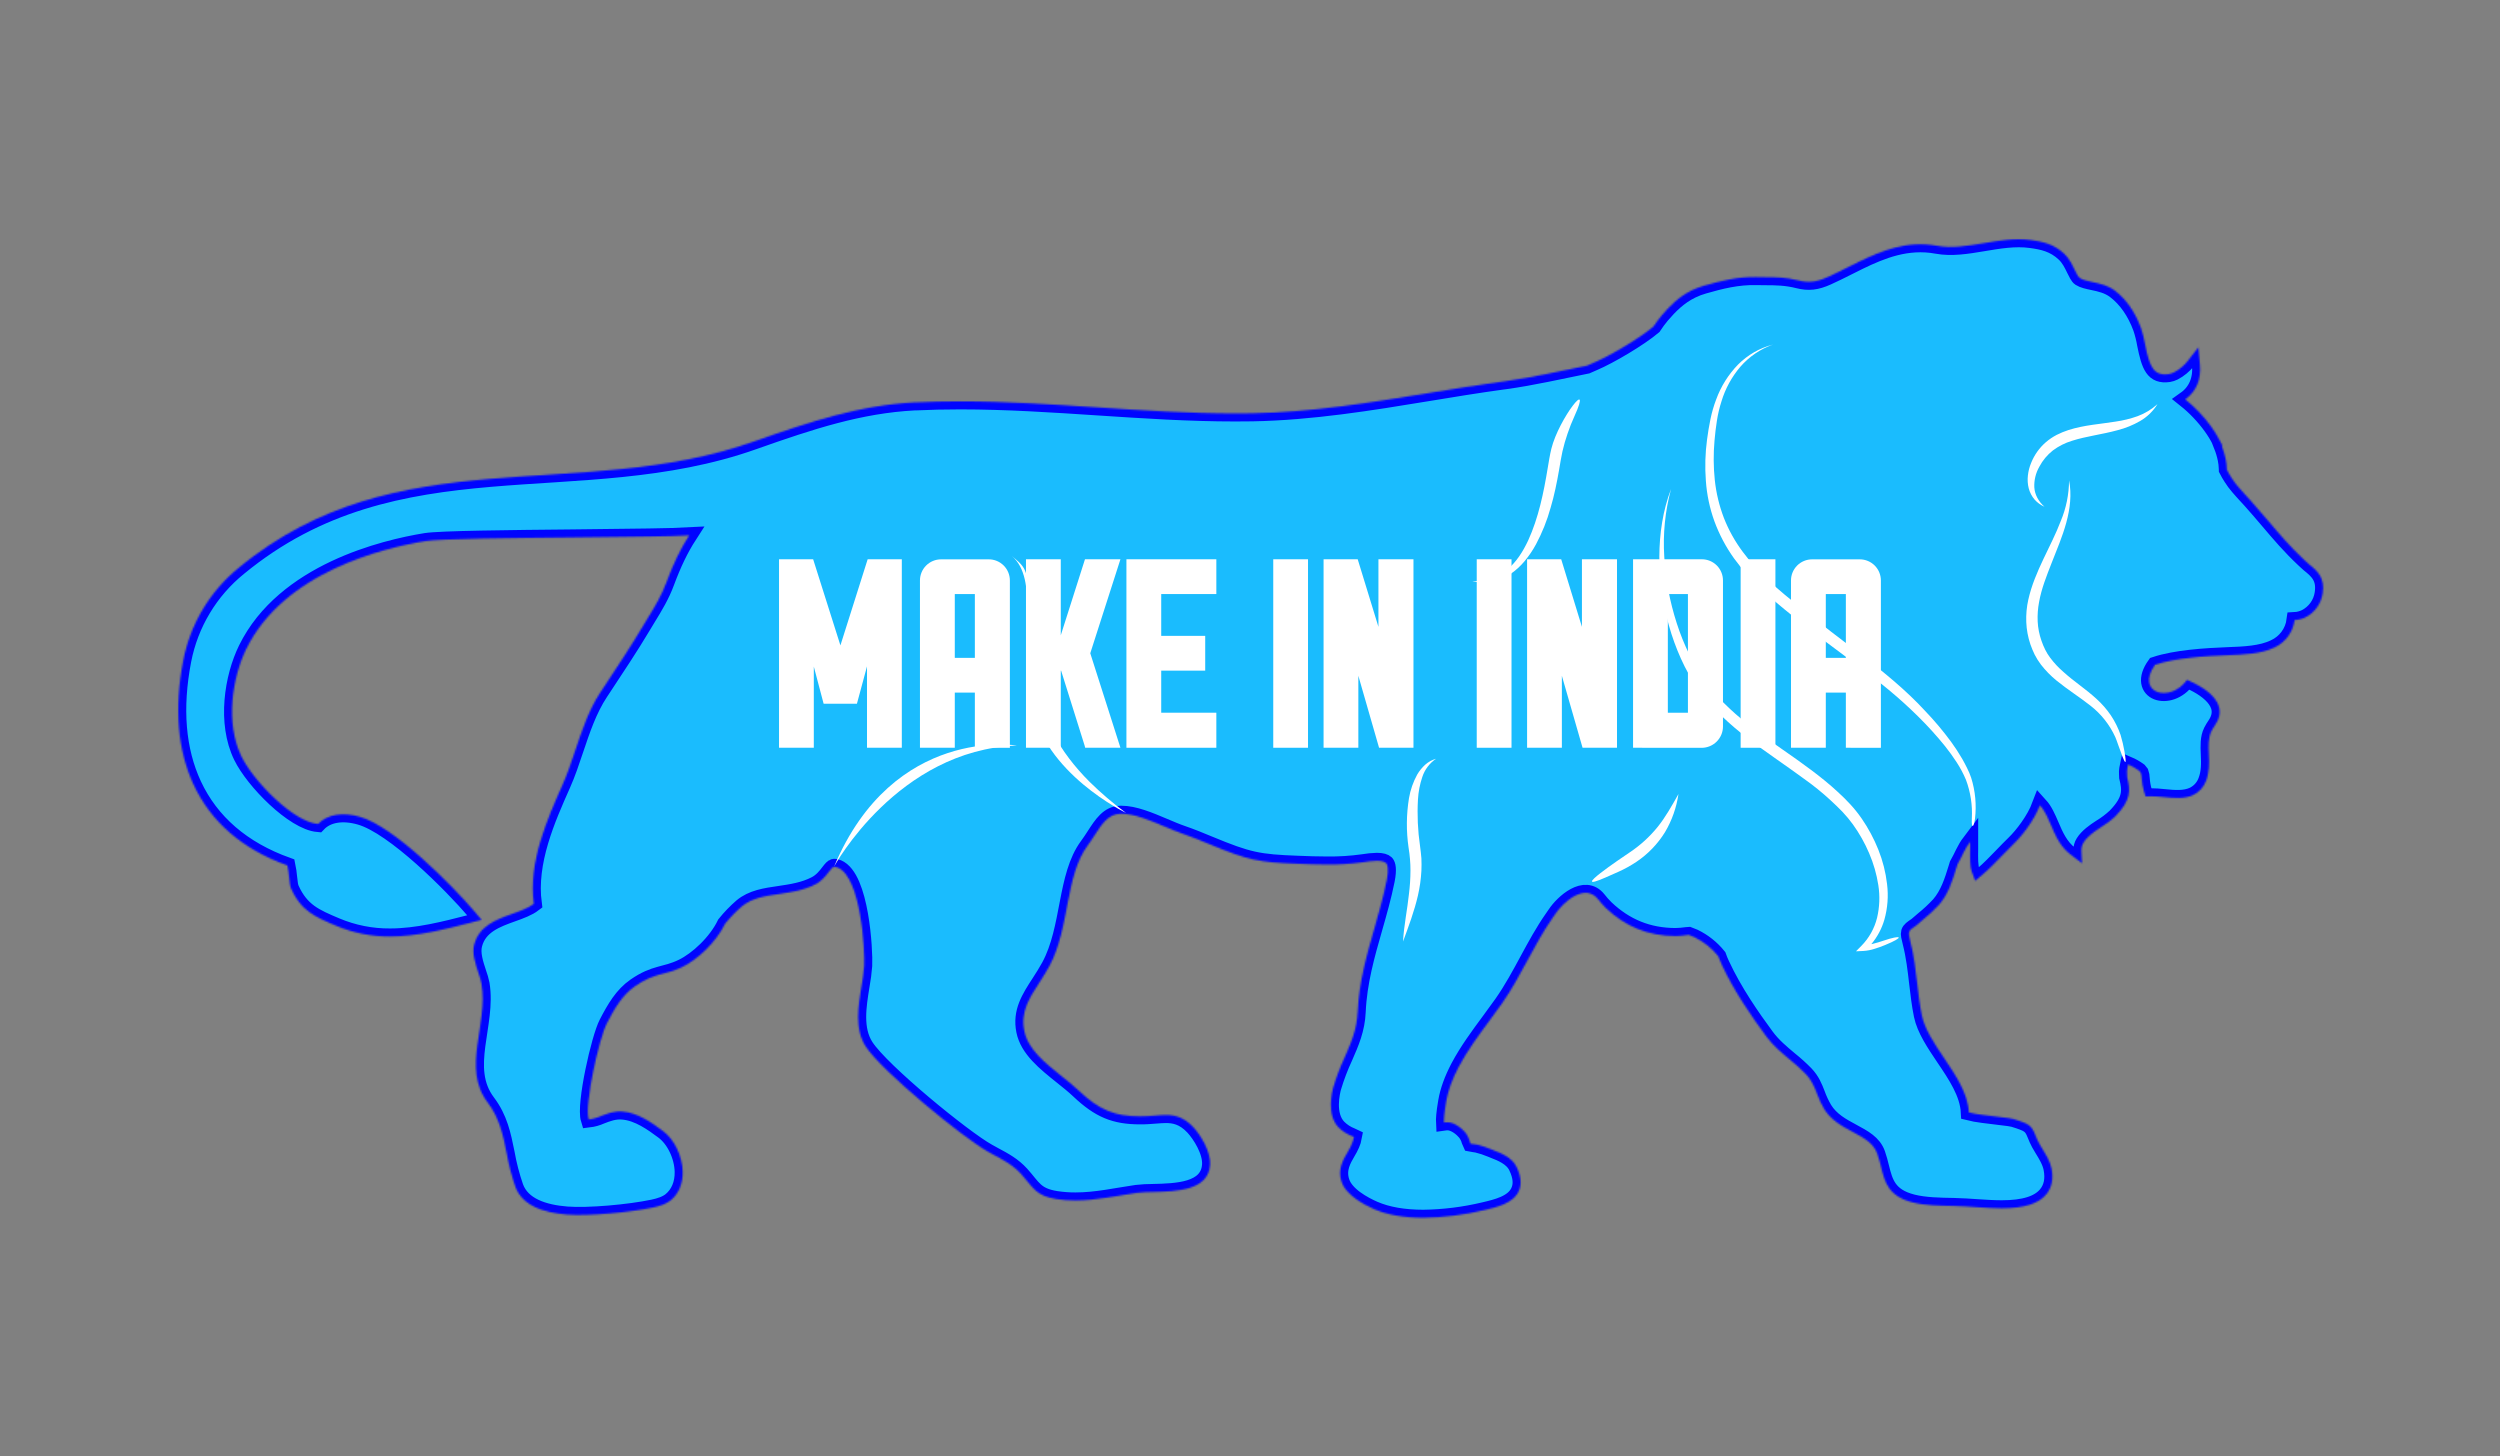 <svg width="1557" height="907" viewBox="0 0 1557 907" fill="none" xmlns="http://www.w3.org/2000/svg">
<rect x="0" y="0" width="1557" height="907" fill="#808080" stroke="none"/>
<mask id="path-1-inside-1_605_431" fill="white">
<path fill-rule="evenodd" clip-rule="evenodd" d="M1446.56 369.574C1446.09 372.742 1444.87 375.75 1442.99 378.346C1441.12 380.943 1438.65 383.051 1435.79 384.494C1433.69 385.508 1431.4 386.093 1429.07 386.214C1428.59 389.906 1427.17 393.413 1424.96 396.406C1422.74 399.398 1419.8 401.776 1416.41 403.314C1408.26 407.264 1397.59 407.674 1387.27 408.064C1373.7 408.584 1355.02 409.744 1342.18 414.014C1329.68 431.484 1351.36 438.374 1362.07 423.434C1373.22 427.974 1388.71 437.974 1379.76 451.264C1378.84 452.583 1378.01 453.963 1377.28 455.394C1375.21 459.494 1375.42 464.494 1375.64 469.774C1375.89 475.224 1376.07 480.854 1373.96 486.284C1372.56 490.101 1369.75 493.24 1366.12 495.064C1360.59 497.724 1354 497.064 1347.62 496.434C1344.93 496.117 1342.23 495.947 1339.52 495.924L1336.26 495.994L1335.26 492.864C1334.48 490.159 1334 487.375 1333.83 484.564C1333.82 483.457 1333.62 482.359 1333.26 481.314C1332.92 480.894 1332.58 480.424 1332.2 479.964C1330.09 478.418 1327.81 477.122 1325.4 476.104C1324.4 480.794 1324.7 480.334 1324.81 484.104C1326.81 492.164 1327.37 498.234 1317.43 508.434C1314.58 511.082 1311.46 513.428 1308.13 515.434C1304.36 517.884 1300.13 520.824 1297.69 524.654C1295.57 527.984 1296.42 530.654 1296.69 537.654L1289.34 532.024C1283.06 527.194 1280.12 520.404 1277.34 513.874C1275.26 509.074 1273.4 504.734 1270.46 501.494C1267.08 510.494 1259.71 520.174 1254.33 525.354C1251.94 527.674 1249.33 530.354 1246.91 532.874C1242.91 537.014 1238.74 541.324 1234.85 544.594L1230.14 548.594L1228.01 542.784C1226.86 539.614 1226.92 534.584 1227.01 528.784V524.234C1223.31 529.124 1222.17 533.094 1219.07 538.454L1218.37 540.744C1215.92 548.664 1213.37 556.864 1207.72 563.394C1204.57 566.781 1201.19 569.936 1197.59 572.834C1196.19 574.034 1194.82 575.184 1193.52 576.334C1187.91 580.044 1188.25 580.184 1189.95 587.124C1192.06 595.404 1193.06 604.004 1194.01 612.354C1194.8 618.964 1195.58 625.824 1196.93 632.354C1198.71 641.054 1204.82 650.094 1210.71 658.854C1218.05 669.714 1225.62 680.924 1226.21 692.854C1230.21 693.914 1239.76 695.004 1244.7 695.584C1250.62 696.264 1252.8 696.584 1254.04 696.924C1263.49 699.864 1265.15 700.754 1267.48 706.614C1268.22 708.531 1269.07 710.401 1270.04 712.214C1270.54 713.144 1271.23 714.284 1271.96 715.484C1274.29 719.254 1276.87 723.484 1277.69 727.754C1278.96 734.274 1277.86 739.674 1274.43 743.834C1269.62 749.684 1260.54 752.524 1246.67 752.524C1236.86 752.524 1226.79 751.274 1216.82 751.084C1207.92 750.934 1198.74 750.764 1191.2 748.864C1176.1 745.064 1173.91 736.314 1171.59 727.054C1170.93 724.175 1170.12 721.332 1169.17 718.534C1166.8 711.884 1160.77 708.654 1153.8 704.904C1147.2 701.364 1140.4 697.694 1136.11 690.714C1134.35 687.727 1132.88 684.579 1131.71 681.314C1130.01 676.964 1128.42 672.864 1124.51 668.774C1121.42 665.626 1118.14 662.667 1114.7 659.914C1109.58 655.624 1104.23 651.194 1099.98 645.404C1091.14 633.404 1080.03 617.474 1072.22 600.604C1071.43 598.937 1070.73 597.232 1070.12 595.494C1066.06 590.462 1060.94 586.394 1055.12 583.584C1054.02 583.094 1052.89 582.644 1051.76 582.234C1051.35 582.234 1050.96 582.334 1050.56 582.384C1048.2 582.737 1045.82 582.934 1043.44 582.974C1026.56 582.914 1012.44 577.184 1000.15 565.524C998.403 563.79 996.77 561.946 995.259 560.004C986.949 549.734 973.489 562.004 968.729 569.114C968.029 570.114 967.419 571.044 966.889 571.784C961.139 579.984 956.239 589.044 951.499 597.784C946.639 606.784 941.569 616.214 935.499 624.864C932.869 628.554 930.139 632.254 927.499 635.864C920.769 644.974 913.839 654.374 908.499 664.414C904.419 672.184 901.839 679.244 900.689 686.014C899.389 693.414 899.239 697.224 899.339 699.094C900.585 698.904 901.853 698.904 903.099 699.094C907.509 700.094 910.859 703.344 912.489 705.194C913.791 706.787 914.733 708.643 915.249 710.634C915.479 711.264 915.689 711.904 915.879 712.284C916.467 712.409 917.061 712.5 917.659 712.554C918.421 712.627 919.179 712.741 919.929 712.894C922.825 713.596 925.66 714.525 928.409 715.674L929.649 716.174C934.769 718.174 941.729 720.844 944.519 726.754C947.429 732.824 947.829 737.854 945.749 742.124C942.199 749.514 932.229 751.834 924.229 753.714C911.849 756.68 899.178 758.26 886.449 758.424C874.319 758.424 864.029 756.624 855.879 753.084C849.389 750.234 838.119 744.244 835.469 735.834C833.039 728.254 836.469 722.364 839.229 717.654C840.196 716.086 841.052 714.452 841.789 712.764C842.461 711.276 842.944 709.711 843.229 708.104C842.809 707.904 842.229 707.634 841.719 707.404C838.67 706.213 835.902 704.401 833.589 702.084C826.069 694.304 829.589 679.944 830.399 677.084C832.32 670.707 834.693 664.474 837.499 658.434C841.419 649.494 845.109 641.044 845.569 630.144C846.359 611.714 851.269 594.624 855.979 578.144C858.739 568.484 861.589 558.514 863.639 548.294C865.079 541.084 864.099 538.514 863.369 537.644C862.639 536.774 860.619 536.134 857.649 536.134C854.631 536.208 851.623 536.506 848.649 537.024C841.361 538.036 834.007 538.504 826.649 538.424C820.309 538.424 813.959 538.194 808.319 537.964C783.729 537.064 777.439 535.774 753.179 525.724C747.379 523.324 741.879 521.044 736.659 519.274C732.969 518.014 729.149 516.384 725.089 514.664C715.949 510.804 706.519 506.804 698.359 506.804H697.849C690.279 506.954 686.279 513.154 681.629 520.344C680.259 522.444 678.869 524.594 677.349 526.644C663.269 545.564 666.349 578.104 653.509 601.784C651.599 605.274 649.509 608.564 647.429 611.784C641.029 621.614 635.529 630.134 637.909 642.004C640.219 653.554 650.909 662.004 661.189 670.254C665.019 673.304 668.639 676.194 671.869 679.254C684.569 691.254 694.189 695.254 710.009 695.254C711.509 695.254 713.169 695.254 714.849 695.134C716.529 695.014 718.219 694.914 719.739 694.784C721.929 694.634 723.999 694.434 726.079 694.434C731.079 694.434 736.959 695.344 743.159 701.974C747.519 706.644 754.229 717.174 753.629 725.554C752.499 741.554 732.629 742.024 718.109 742.374C714.664 742.374 711.222 742.568 707.799 742.954C695.109 744.794 682.679 747.654 669.799 747.654C665.749 747.669 661.703 747.368 657.699 746.754C644.929 744.684 643.499 739.554 636.059 731.264C631.139 725.814 625.489 722.744 618.939 719.264C617.759 718.624 616.539 717.954 615.319 717.264C600.119 708.824 549.119 667.124 539.149 651.734C532.149 640.964 534.519 626.634 536.579 613.994C537.34 609.838 537.888 605.646 538.219 601.434C538.689 592.034 536.299 546.434 521.779 540.354C521.348 540.16 520.894 540.019 520.429 539.934L519.429 539.874C518.609 539.984 517.829 540.874 516.059 543.164C514.289 545.454 511.839 548.694 507.879 550.754C500.649 554.514 492.879 555.634 485.409 556.754C476.619 558.024 468.319 559.224 461.899 564.614C458.154 567.862 454.703 571.436 451.589 575.294C446.019 586.834 434.329 597.714 424.859 602.294C413.859 607.604 408.119 605.514 395.559 614.164C387.559 619.714 382.849 627.914 377.989 637.264C373.249 646.264 363.819 687.874 366.699 697.194C369.374 696.873 371.985 696.145 374.439 695.034C378.269 693.544 382.689 691.834 387.709 692.264C397.519 693.024 406.449 699.624 412.959 704.434C419.959 709.594 424.959 719.994 425.179 729.734C425.339 737.214 422.659 743.564 417.629 747.634C414.909 749.824 410.969 751.154 406.719 752.044C391.969 755.164 366.349 757.464 353.089 756.424C338.579 755.294 325.319 750.884 321.029 739.284C318.633 732.354 316.79 725.245 315.519 718.024C313.279 706.914 311.169 696.434 303.619 686.484C287.449 665.094 304.129 638.194 299.919 612.814C299.423 610.435 298.754 608.096 297.919 605.814C296.059 600.154 293.919 593.734 295.329 588.314C298.329 576.554 309.409 572.574 319.179 569.084C324.269 567.264 329.089 565.494 332.449 562.924C328.929 536.854 340.859 510.124 350.449 488.514C353.449 481.824 355.809 474.684 358.349 467.144C362.509 454.774 366.769 441.974 373.879 431.264L376.369 427.504C384.369 415.354 392.749 402.804 400.309 390.114C401.379 388.314 402.459 386.544 403.509 384.824C407.909 377.654 412.009 370.914 415.039 362.714C419.319 351.174 423.669 342.024 429.219 333.424C418.219 334.034 397.379 334.274 356.809 334.714C317.979 335.094 273.969 335.544 265.109 336.974C239.369 341.144 177.009 356.034 153.389 404.144C144.769 421.714 140.149 450.144 150.389 471.144C157.829 486.414 182.689 511.874 198.079 513.214C203.949 507.004 213.619 505.684 224.209 508.724C245.269 514.724 281.399 551.104 295.499 567.634L299.969 572.894L293.279 574.614C276.819 578.864 259.779 583.244 242.939 583.244C231.44 583.332 220.045 581.073 209.449 576.604C196.299 571.064 187.629 567.374 181.359 553.544C180.699 552.074 180.439 550.064 180.049 546.314C179.843 543.851 179.485 541.403 178.979 538.984C151.069 528.984 131.439 511.984 120.569 488.704C110.569 467.184 108.379 441.154 114.129 411.334C118.519 388.578 130.8 368.102 148.809 353.514C247.579 272.234 360.669 313.514 469.269 275.054C505.269 262.314 535.499 252.424 569.349 250.614H570.089C578.919 250.184 588.299 249.964 597.969 249.964C626.669 249.964 655.729 251.884 683.829 253.734C711.929 255.584 740.729 257.494 769.179 257.494C772.769 257.494 776.319 257.494 779.929 257.414C816.929 256.744 853.599 250.734 889.129 244.884C904.259 242.384 919.939 239.814 935.509 237.674L937.319 237.444C954.599 235.064 971.439 231.134 988.389 227.744L992.559 225.914C1002.68 221.634 1021.16 210.664 1029.75 203.404C1031.32 201.009 1033.03 198.706 1034.86 196.504C1039.86 190.664 1045.58 184.744 1053.73 180.794C1056.14 179.62 1058.65 178.667 1061.23 177.944C1071.72 174.944 1082.09 172.294 1093.84 172.564C1095.68 172.564 1097.43 172.624 1099.16 172.634C1105.96 172.634 1112.39 172.704 1120.01 174.634C1126.37 176.244 1131.32 175.694 1138.23 172.574C1142.47 170.674 1146.63 168.574 1150.83 166.464C1153.27 165.244 1155.71 164.024 1158.12 162.834C1171.66 156.304 1187.62 149.604 1206.35 153.074C1224.59 156.434 1245.01 146.804 1264.7 149.474C1272.02 150.474 1279.14 151.864 1285.77 158.204C1288.67 160.984 1290.4 164.544 1291.95 167.734C1293.04 169.954 1294.26 172.504 1295.33 173.164C1297.33 174.454 1300.33 175.074 1303.41 175.724C1307.85 176.654 1312.85 177.724 1317.22 181.054C1324.22 186.364 1329.81 194.434 1333.44 204.374C1334.54 207.674 1335.39 211.054 1335.97 214.484C1338.7 228.094 1341.07 234.324 1350.72 232.964C1351.86 232.774 1352.97 232.41 1354.01 231.884C1357.28 230.167 1360.16 227.782 1362.46 224.884L1369.15 216.284L1370.15 227.124C1371.02 236.344 1367.79 243.894 1360.96 248.724C1367.12 253.646 1372.58 259.382 1377.19 265.774C1379.17 268.502 1380.94 271.381 1382.47 274.384C1383.02 275.384 1383.54 276.384 1384.09 277.384L1383.68 277.634C1384.75 280.319 1385.58 283.093 1386.16 285.924C1386.57 287.875 1386.8 289.86 1386.85 291.854C1386.84 292.067 1386.84 292.281 1386.85 292.494C1387.74 294.238 1388.72 295.934 1389.79 297.574C1392.14 301.384 1395.66 305.184 1399.02 308.854L1401.67 311.744C1405.73 316.274 1409.34 320.504 1412.84 324.624C1419.7 332.714 1426.19 340.374 1434.91 348.544C1435.97 349.544 1437 350.454 1437.91 351.284C1443.39 355.674 1448.04 359.774 1446.56 369.574Z"/>
</mask>
<path fill-rule="evenodd" clip-rule="evenodd" d="M1446.56 369.574C1446.09 372.742 1444.87 375.75 1442.99 378.346C1441.12 380.943 1438.65 383.051 1435.79 384.494C1433.69 385.508 1431.4 386.093 1429.07 386.214C1428.59 389.906 1427.17 393.413 1424.96 396.406C1422.74 399.398 1419.8 401.776 1416.41 403.314C1408.26 407.264 1397.59 407.674 1387.27 408.064C1373.7 408.584 1355.02 409.744 1342.18 414.014C1329.68 431.484 1351.36 438.374 1362.07 423.434C1373.22 427.974 1388.71 437.974 1379.76 451.264C1378.84 452.583 1378.01 453.963 1377.28 455.394C1375.21 459.494 1375.42 464.494 1375.64 469.774C1375.89 475.224 1376.07 480.854 1373.96 486.284C1372.56 490.101 1369.75 493.24 1366.12 495.064C1360.59 497.724 1354 497.064 1347.62 496.434C1344.93 496.117 1342.23 495.947 1339.52 495.924L1336.26 495.994L1335.26 492.864C1334.48 490.159 1334 487.375 1333.83 484.564C1333.82 483.457 1333.62 482.359 1333.26 481.314C1332.92 480.894 1332.58 480.424 1332.2 479.964C1330.09 478.418 1327.81 477.122 1325.4 476.104C1324.4 480.794 1324.7 480.334 1324.81 484.104C1326.81 492.164 1327.37 498.234 1317.43 508.434C1314.58 511.082 1311.46 513.428 1308.13 515.434C1304.36 517.884 1300.13 520.824 1297.69 524.654C1295.57 527.984 1296.42 530.654 1296.69 537.654L1289.34 532.024C1283.06 527.194 1280.12 520.404 1277.34 513.874C1275.26 509.074 1273.4 504.734 1270.46 501.494C1267.08 510.494 1259.71 520.174 1254.33 525.354C1251.94 527.674 1249.33 530.354 1246.91 532.874C1242.91 537.014 1238.74 541.324 1234.85 544.594L1230.14 548.594L1228.01 542.784C1226.86 539.614 1226.92 534.584 1227.01 528.784V524.234C1223.31 529.124 1222.17 533.094 1219.07 538.454L1218.37 540.744C1215.92 548.664 1213.37 556.864 1207.72 563.394C1204.57 566.781 1201.19 569.936 1197.59 572.834C1196.19 574.034 1194.82 575.184 1193.52 576.334C1187.91 580.044 1188.25 580.184 1189.95 587.124C1192.06 595.404 1193.06 604.004 1194.01 612.354C1194.8 618.964 1195.58 625.824 1196.93 632.354C1198.71 641.054 1204.82 650.094 1210.71 658.854C1218.05 669.714 1225.62 680.924 1226.21 692.854C1230.21 693.914 1239.76 695.004 1244.7 695.584C1250.62 696.264 1252.8 696.584 1254.04 696.924C1263.49 699.864 1265.15 700.754 1267.48 706.614C1268.22 708.531 1269.07 710.401 1270.04 712.214C1270.54 713.144 1271.23 714.284 1271.96 715.484C1274.29 719.254 1276.87 723.484 1277.69 727.754C1278.96 734.274 1277.86 739.674 1274.43 743.834C1269.62 749.684 1260.54 752.524 1246.67 752.524C1236.86 752.524 1226.79 751.274 1216.82 751.084C1207.92 750.934 1198.74 750.764 1191.2 748.864C1176.1 745.064 1173.91 736.314 1171.59 727.054C1170.93 724.175 1170.12 721.332 1169.17 718.534C1166.8 711.884 1160.77 708.654 1153.8 704.904C1147.2 701.364 1140.4 697.694 1136.11 690.714C1134.35 687.727 1132.88 684.579 1131.71 681.314C1130.01 676.964 1128.42 672.864 1124.51 668.774C1121.42 665.626 1118.14 662.667 1114.7 659.914C1109.58 655.624 1104.23 651.194 1099.98 645.404C1091.14 633.404 1080.03 617.474 1072.22 600.604C1071.43 598.937 1070.73 597.232 1070.12 595.494C1066.06 590.462 1060.94 586.394 1055.12 583.584C1054.02 583.094 1052.89 582.644 1051.76 582.234C1051.35 582.234 1050.96 582.334 1050.56 582.384C1048.2 582.737 1045.82 582.934 1043.44 582.974C1026.56 582.914 1012.44 577.184 1000.15 565.524C998.403 563.79 996.77 561.946 995.259 560.004C986.949 549.734 973.489 562.004 968.729 569.114C968.029 570.114 967.419 571.044 966.889 571.784C961.139 579.984 956.239 589.044 951.499 597.784C946.639 606.784 941.569 616.214 935.499 624.864C932.869 628.554 930.139 632.254 927.499 635.864C920.769 644.974 913.839 654.374 908.499 664.414C904.419 672.184 901.839 679.244 900.689 686.014C899.389 693.414 899.239 697.224 899.339 699.094C900.585 698.904 901.853 698.904 903.099 699.094C907.509 700.094 910.859 703.344 912.489 705.194C913.791 706.787 914.733 708.643 915.249 710.634C915.479 711.264 915.689 711.904 915.879 712.284C916.467 712.409 917.061 712.5 917.659 712.554C918.421 712.627 919.179 712.741 919.929 712.894C922.825 713.596 925.66 714.525 928.409 715.674L929.649 716.174C934.769 718.174 941.729 720.844 944.519 726.754C947.429 732.824 947.829 737.854 945.749 742.124C942.199 749.514 932.229 751.834 924.229 753.714C911.849 756.68 899.178 758.26 886.449 758.424C874.319 758.424 864.029 756.624 855.879 753.084C849.389 750.234 838.119 744.244 835.469 735.834C833.039 728.254 836.469 722.364 839.229 717.654C840.196 716.086 841.052 714.452 841.789 712.764C842.461 711.276 842.944 709.711 843.229 708.104C842.809 707.904 842.229 707.634 841.719 707.404C838.67 706.213 835.902 704.401 833.589 702.084C826.069 694.304 829.589 679.944 830.399 677.084C832.32 670.707 834.693 664.474 837.499 658.434C841.419 649.494 845.109 641.044 845.569 630.144C846.359 611.714 851.269 594.624 855.979 578.144C858.739 568.484 861.589 558.514 863.639 548.294C865.079 541.084 864.099 538.514 863.369 537.644C862.639 536.774 860.619 536.134 857.649 536.134C854.631 536.208 851.623 536.506 848.649 537.024C841.361 538.036 834.007 538.504 826.649 538.424C820.309 538.424 813.959 538.194 808.319 537.964C783.729 537.064 777.439 535.774 753.179 525.724C747.379 523.324 741.879 521.044 736.659 519.274C732.969 518.014 729.149 516.384 725.089 514.664C715.949 510.804 706.519 506.804 698.359 506.804H697.849C690.279 506.954 686.279 513.154 681.629 520.344C680.259 522.444 678.869 524.594 677.349 526.644C663.269 545.564 666.349 578.104 653.509 601.784C651.599 605.274 649.509 608.564 647.429 611.784C641.029 621.614 635.529 630.134 637.909 642.004C640.219 653.554 650.909 662.004 661.189 670.254C665.019 673.304 668.639 676.194 671.869 679.254C684.569 691.254 694.189 695.254 710.009 695.254C711.509 695.254 713.169 695.254 714.849 695.134C716.529 695.014 718.219 694.914 719.739 694.784C721.929 694.634 723.999 694.434 726.079 694.434C731.079 694.434 736.959 695.344 743.159 701.974C747.519 706.644 754.229 717.174 753.629 725.554C752.499 741.554 732.629 742.024 718.109 742.374C714.664 742.374 711.222 742.568 707.799 742.954C695.109 744.794 682.679 747.654 669.799 747.654C665.749 747.669 661.703 747.368 657.699 746.754C644.929 744.684 643.499 739.554 636.059 731.264C631.139 725.814 625.489 722.744 618.939 719.264C617.759 718.624 616.539 717.954 615.319 717.264C600.119 708.824 549.119 667.124 539.149 651.734C532.149 640.964 534.519 626.634 536.579 613.994C537.34 609.838 537.888 605.646 538.219 601.434C538.689 592.034 536.299 546.434 521.779 540.354C521.348 540.16 520.894 540.019 520.429 539.934L519.429 539.874C518.609 539.984 517.829 540.874 516.059 543.164C514.289 545.454 511.839 548.694 507.879 550.754C500.649 554.514 492.879 555.634 485.409 556.754C476.619 558.024 468.319 559.224 461.899 564.614C458.154 567.862 454.703 571.436 451.589 575.294C446.019 586.834 434.329 597.714 424.859 602.294C413.859 607.604 408.119 605.514 395.559 614.164C387.559 619.714 382.849 627.914 377.989 637.264C373.249 646.264 363.819 687.874 366.699 697.194C369.374 696.873 371.985 696.145 374.439 695.034C378.269 693.544 382.689 691.834 387.709 692.264C397.519 693.024 406.449 699.624 412.959 704.434C419.959 709.594 424.959 719.994 425.179 729.734C425.339 737.214 422.659 743.564 417.629 747.634C414.909 749.824 410.969 751.154 406.719 752.044C391.969 755.164 366.349 757.464 353.089 756.424C338.579 755.294 325.319 750.884 321.029 739.284C318.633 732.354 316.79 725.245 315.519 718.024C313.279 706.914 311.169 696.434 303.619 686.484C287.449 665.094 304.129 638.194 299.919 612.814C299.423 610.435 298.754 608.096 297.919 605.814C296.059 600.154 293.919 593.734 295.329 588.314C298.329 576.554 309.409 572.574 319.179 569.084C324.269 567.264 329.089 565.494 332.449 562.924C328.929 536.854 340.859 510.124 350.449 488.514C353.449 481.824 355.809 474.684 358.349 467.144C362.509 454.774 366.769 441.974 373.879 431.264L376.369 427.504C384.369 415.354 392.749 402.804 400.309 390.114C401.379 388.314 402.459 386.544 403.509 384.824C407.909 377.654 412.009 370.914 415.039 362.714C419.319 351.174 423.669 342.024 429.219 333.424C418.219 334.034 397.379 334.274 356.809 334.714C317.979 335.094 273.969 335.544 265.109 336.974C239.369 341.144 177.009 356.034 153.389 404.144C144.769 421.714 140.149 450.144 150.389 471.144C157.829 486.414 182.689 511.874 198.079 513.214C203.949 507.004 213.619 505.684 224.209 508.724C245.269 514.724 281.399 551.104 295.499 567.634L299.969 572.894L293.279 574.614C276.819 578.864 259.779 583.244 242.939 583.244C231.44 583.332 220.045 581.073 209.449 576.604C196.299 571.064 187.629 567.374 181.359 553.544C180.699 552.074 180.439 550.064 180.049 546.314C179.843 543.851 179.485 541.403 178.979 538.984C151.069 528.984 131.439 511.984 120.569 488.704C110.569 467.184 108.379 441.154 114.129 411.334C118.519 388.578 130.8 368.102 148.809 353.514C247.579 272.234 360.669 313.514 469.269 275.054C505.269 262.314 535.499 252.424 569.349 250.614H570.089C578.919 250.184 588.299 249.964 597.969 249.964C626.669 249.964 655.729 251.884 683.829 253.734C711.929 255.584 740.729 257.494 769.179 257.494C772.769 257.494 776.319 257.494 779.929 257.414C816.929 256.744 853.599 250.734 889.129 244.884C904.259 242.384 919.939 239.814 935.509 237.674L937.319 237.444C954.599 235.064 971.439 231.134 988.389 227.744L992.559 225.914C1002.68 221.634 1021.16 210.664 1029.75 203.404C1031.32 201.009 1033.03 198.706 1034.86 196.504C1039.86 190.664 1045.58 184.744 1053.73 180.794C1056.14 179.62 1058.65 178.667 1061.23 177.944C1071.72 174.944 1082.09 172.294 1093.84 172.564C1095.68 172.564 1097.43 172.624 1099.16 172.634C1105.96 172.634 1112.39 172.704 1120.01 174.634C1126.37 176.244 1131.32 175.694 1138.23 172.574C1142.47 170.674 1146.63 168.574 1150.83 166.464C1153.27 165.244 1155.71 164.024 1158.12 162.834C1171.66 156.304 1187.62 149.604 1206.35 153.074C1224.59 156.434 1245.01 146.804 1264.7 149.474C1272.02 150.474 1279.14 151.864 1285.77 158.204C1288.67 160.984 1290.4 164.544 1291.95 167.734C1293.04 169.954 1294.26 172.504 1295.33 173.164C1297.33 174.454 1300.33 175.074 1303.41 175.724C1307.85 176.654 1312.85 177.724 1317.22 181.054C1324.22 186.364 1329.81 194.434 1333.44 204.374C1334.54 207.674 1335.39 211.054 1335.97 214.484C1338.7 228.094 1341.07 234.324 1350.72 232.964C1351.86 232.774 1352.97 232.41 1354.01 231.884C1357.28 230.167 1360.16 227.782 1362.46 224.884L1369.15 216.284L1370.15 227.124C1371.02 236.344 1367.79 243.894 1360.96 248.724C1367.12 253.646 1372.58 259.382 1377.19 265.774C1379.17 268.502 1380.94 271.381 1382.47 274.384C1383.02 275.384 1383.54 276.384 1384.09 277.384L1383.68 277.634C1384.75 280.319 1385.58 283.093 1386.16 285.924C1386.57 287.875 1386.8 289.86 1386.85 291.854C1386.84 292.067 1386.84 292.281 1386.85 292.494C1387.74 294.238 1388.72 295.934 1389.79 297.574C1392.14 301.384 1395.66 305.184 1399.02 308.854L1401.67 311.744C1405.73 316.274 1409.34 320.504 1412.84 324.624C1419.7 332.714 1426.19 340.374 1434.91 348.544C1435.97 349.544 1437 350.454 1437.91 351.284C1443.39 355.674 1448.04 359.774 1446.56 369.574Z" fill="#1ABCFE" stroke="#0004FF" stroke-width="10" mask="url(#path-1-inside-1_605_431)"/>
<path fill-rule="evenodd" clip-rule="evenodd" d="M645.399 419.954C644.159 398.134 648.069 379.474 638.399 355.414C636.819 351.534 633.399 348.994 630.189 346.294C646.979 360.664 635.369 395.364 642.549 438.434C649.729 481.504 701.329 506.324 701.329 506.324C693.286 500.395 685.677 493.898 678.559 486.884C660.289 468.674 646.949 446.164 645.399 419.954Z" fill="white"/>
<path fill-rule="evenodd" clip-rule="evenodd" d="M519.479 539.664C519.479 539.664 558.889 467.134 633.249 464.304C633.249 464.304 556.549 451.684 519.479 539.664Z" fill="white"/>
<path fill-rule="evenodd" clip-rule="evenodd" d="M1331.36 259.174C1326.89 260.765 1322.27 261.904 1317.57 262.574C1308.13 264.114 1298.19 264.664 1288.22 267.834C1285.72 268.646 1283.28 269.649 1280.93 270.834C1278.53 272.086 1276.28 273.602 1274.22 275.354C1270.13 278.877 1266.96 283.337 1264.97 288.354C1263.93 290.841 1263.26 293.465 1262.97 296.144C1262.66 298.821 1262.83 301.531 1263.49 304.144C1264.17 306.721 1265.42 309.112 1267.15 311.144C1268.85 313.062 1270.96 314.584 1273.31 315.604C1271.48 314.029 1269.96 312.126 1268.82 309.994C1267.75 307.985 1267.11 305.768 1266.97 303.494C1266.78 299.023 1267.86 294.59 1270.08 290.704C1272.15 286.751 1275.04 283.281 1278.55 280.524C1282.14 277.85 1286.17 275.82 1290.46 274.524C1299.26 271.684 1309.05 270.614 1318.76 267.944C1323.71 266.691 1328.47 264.76 1332.89 262.204C1337.3 259.648 1341.01 256.037 1343.68 251.694C1340.08 254.94 1335.9 257.478 1331.36 259.174Z" fill="white"/>
<path fill-rule="evenodd" clip-rule="evenodd" d="M1320.71 457.744C1319.21 453.419 1317.17 449.302 1314.63 445.494C1312.05 441.716 1309.03 438.262 1305.63 435.204C1302.28 432.134 1298.75 429.394 1295.28 426.744C1291.81 424.094 1288.39 421.454 1285.28 418.634C1282.14 415.954 1279.31 412.936 1276.84 409.634C1275.66 408.062 1274.63 406.389 1273.75 404.634C1272.84 402.802 1272.06 400.911 1271.4 398.974C1270.06 395.15 1269.27 391.152 1269.07 387.104C1268.88 382.996 1269.18 378.881 1269.96 374.844C1271.42 366.624 1274.63 358.614 1277.8 350.504C1280.97 342.394 1284.5 334.214 1286.86 325.594C1289.22 316.974 1290.36 307.844 1288.6 299.174C1288.56 307.87 1286.81 316.474 1283.45 324.494C1280.38 332.584 1276.36 340.274 1272.59 348.254C1268.82 356.234 1265.23 364.494 1263.22 373.504C1262.2 378.06 1261.78 382.729 1261.96 387.394C1262.14 392.122 1263.01 396.8 1264.52 401.284C1265.29 403.497 1266.19 405.661 1267.22 407.764C1268.32 409.908 1269.61 411.952 1271.06 413.874C1273.9 417.549 1277.16 420.887 1280.76 423.824C1287.82 429.574 1295.28 434.234 1301.93 439.484C1308.59 444.673 1313.9 451.389 1317.41 459.064C1318.88 462.184 1326.13 485.824 1323.14 468.064C1322.53 464.579 1321.72 461.134 1320.71 457.744Z" fill="white"/>
<path fill-rule="evenodd" clip-rule="evenodd" d="M999.95 546.494C1002.56 545.334 1005.23 544.184 1007.95 542.954C1011.84 541.206 1015.58 539.139 1019.13 536.774C1026.32 531.958 1032.4 525.657 1036.95 518.294C1041.28 511.002 1044.13 502.928 1045.34 494.534C1041.24 501.814 1037.28 508.934 1032.34 515.064C1027.4 521.149 1021.58 526.455 1015.06 530.804C1010.13 534.164 975.95 556.984 999.95 546.494Z" fill="white"/>
<path fill-rule="evenodd" clip-rule="evenodd" d="M966.179 279.494C965.709 281.494 965.279 283.494 964.919 285.574L963.919 291.474C961.369 306.994 958.179 322.474 951.769 336.544C948.479 343.544 944.379 350.124 938.469 354.944C935.514 357.396 932.121 359.266 928.469 360.454C924.712 361.628 920.782 362.149 916.849 361.994C920.813 362.893 924.915 362.998 928.919 362.304C933.036 361.551 936.96 359.98 940.459 357.684C943.923 355.353 947.029 352.53 949.679 349.304C952.315 346.105 954.636 342.659 956.609 339.014C960.466 331.798 963.515 324.179 965.699 316.294C966.859 312.414 967.849 308.464 968.699 304.524C969.549 300.584 970.319 296.604 970.999 292.644L971.999 286.754C972.309 284.874 972.679 283.004 973.099 281.114C973.963 277.36 975.028 273.654 976.289 270.014C977.521 266.356 978.943 262.764 980.549 259.254C992.139 233.694 970.819 260.714 966.179 279.494Z" fill="white"/>
<path fill-rule="evenodd" clip-rule="evenodd" d="M1230.02 509.924C1231.05 501.345 1230.24 492.647 1227.65 484.404C1226.96 482.343 1226.11 480.338 1225.12 478.404C1224.18 476.474 1223.19 474.584 1222.12 472.704C1219.98 469.003 1217.64 465.418 1215.12 461.964C1210.07 455.114 1204.58 448.6 1198.68 442.464C1187.15 429.954 1173.87 419.194 1160.62 408.854L1140.62 393.584C1137.28 391.024 1134.05 388.484 1130.77 385.844L1120.95 377.994C1107.85 367.664 1095.11 356.894 1085.46 343.774C1080.59 337.277 1076.62 330.157 1073.65 322.604C1070.74 314.996 1068.83 307.043 1067.97 298.944C1067.12 290.755 1067.07 282.503 1067.81 274.304C1068.15 270.174 1068.66 266.054 1069.3 261.954C1069.93 257.886 1070.88 253.874 1072.14 249.954C1074.53 242.061 1078.52 234.743 1083.86 228.454C1089.33 222.138 1096.35 217.358 1104.23 214.584C1100.13 215.64 1096.2 217.234 1092.52 219.324C1088.82 221.461 1085.42 224.077 1082.4 227.104C1076.4 233.297 1071.78 240.684 1068.83 248.784C1067.3 252.803 1066.11 256.94 1065.25 261.154C1064.4 265.344 1063.69 269.524 1063.15 273.744C1062.01 282.252 1061.76 290.855 1062.41 299.414C1063.01 308.069 1064.81 316.599 1067.77 324.754C1070.78 332.931 1074.88 340.667 1079.95 347.754C1085.03 354.719 1090.78 361.175 1097.11 367.034C1103.33 372.924 1109.88 378.334 1116.45 383.604L1126.37 391.404C1129.66 394.014 1133.02 396.604 1136.37 399.154L1156.54 414.244C1163.27 419.244 1169.89 424.334 1176.28 429.624C1182.67 434.914 1188.83 440.494 1194.73 446.344C1200.64 452.174 1206.22 458.334 1211.44 464.794C1213.98 468.004 1216.44 471.374 1218.63 474.794C1220.86 478.213 1222.78 481.824 1224.37 485.584C1227.26 493.288 1228.52 501.508 1228.06 509.724C1227.71 517.034 1229.43 514.854 1230.02 509.924Z" fill="white"/>
<path fill-rule="evenodd" clip-rule="evenodd" d="M1172.88 585.894C1170.81 586.614 1168.73 587.231 1166.65 587.744C1166.25 587.844 1165.85 587.914 1165.47 588.004C1169.19 583.567 1171.94 578.409 1173.57 572.854C1175.61 565.628 1176.19 558.066 1175.26 550.614C1174.41 543.257 1172.59 536.047 1169.83 529.174C1167.09 522.306 1163.58 515.768 1159.38 509.684C1157.25 506.612 1154.91 503.692 1152.38 500.944C1149.89 498.204 1147.28 495.694 1144.59 493.224C1139.2 488.224 1133.59 483.744 1127.78 479.394C1116.24 470.704 1104.21 462.974 1092.98 454.464C1081.75 445.954 1071.21 436.644 1062.88 425.464C1060.82 422.699 1058.9 419.828 1057.13 416.864C1055.35 413.864 1053.7 410.794 1052.13 407.644C1049.04 401.348 1046.42 394.834 1044.28 388.154C1042.12 381.455 1040.38 374.629 1039.07 367.714C1037.76 360.777 1036.91 353.762 1036.51 346.714C1035.6 332.503 1037.03 318.24 1040.75 304.494C1035.63 317.864 1033.48 332.364 1033.44 346.774C1033.42 354.011 1033.93 361.24 1034.95 368.404C1035.93 375.592 1037.43 382.7 1039.43 389.674C1041.4 396.677 1043.88 403.525 1046.86 410.164C1048.36 413.464 1049.98 416.794 1051.8 419.934C1053.62 423.074 1055.62 426.244 1057.8 429.244C1062.09 435.201 1066.91 440.766 1072.18 445.874C1077.43 450.896 1082.96 455.614 1088.75 460.004C1100.24 468.804 1112.21 476.684 1123.58 485.064C1129.33 489.125 1134.81 493.554 1139.98 498.324C1142.55 500.654 1145.06 503.114 1147.47 505.584C1149.82 508.067 1152 510.699 1154.01 513.464C1158.04 519.067 1161.44 525.105 1164.13 531.464C1166.85 537.798 1168.77 544.45 1169.82 551.264C1170.88 558.014 1170.62 564.904 1169.05 571.554C1167.43 578.171 1164.05 584.225 1159.27 589.074L1155.9 592.474L1160.6 592.254C1162.95 592.105 1165.28 591.655 1167.52 590.914C1169.73 590.254 1171.84 589.444 1173.92 588.614C1186.47 583.494 1184.59 581.934 1172.88 585.894Z" fill="white"/>
<path fill-rule="evenodd" clip-rule="evenodd" d="M882.649 482.374C880.121 486.971 878.384 491.961 877.509 497.134C875.859 507.298 875.771 517.654 877.249 527.844C877.429 529.114 877.649 530.354 877.779 531.504C877.909 532.654 878.039 533.854 878.139 535.034C878.359 537.414 878.439 539.794 878.439 542.194C878.421 547.035 878.111 551.87 877.509 556.674C876.509 566.414 874.359 576.274 873.809 586.394C877.279 576.934 880.809 567.624 883.109 557.634C884.252 552.613 884.968 547.505 885.249 542.364C885.379 539.754 885.349 537.174 885.249 534.564C885.159 533.244 885.019 531.934 884.869 530.664C884.719 529.394 884.549 528.074 884.399 526.884C882.993 517.285 882.561 507.569 883.109 497.884C883.378 493.116 884.289 488.407 885.819 483.884C887.339 479.255 890.358 475.265 894.399 472.544C891.894 473.251 889.581 474.512 887.629 476.234C885.671 478.02 883.992 480.089 882.649 482.374Z" fill="white"/>
<path fill-rule="evenodd" clip-rule="evenodd" d="M539.969 465.704V415.014L533.689 438.304H512.959L506.839 415.144V465.704H485.179V348.314H506.429L523.409 401.944L540.379 348.314H561.649V465.704H539.969Z" fill="white"/>
<path fill-rule="evenodd" clip-rule="evenodd" d="M607.139 369.974H594.639V409.705H607.139V369.974ZM607.139 465.704V431.365H594.639V465.704H572.949V361.495C572.952 358.012 574.336 354.673 576.797 352.21C579.259 349.746 582.597 348.36 586.079 348.354H615.809C619.293 348.357 622.634 349.742 625.098 352.206C627.561 354.67 628.947 358.01 628.949 361.495V465.745L607.139 465.704Z" fill="white"/>
<path fill-rule="evenodd" clip-rule="evenodd" d="M675.849 465.704L675.499 464.344L660.859 417.674H660.649V465.704H638.979V348.314H660.649V395.664L675.719 348.314H697.809L679.019 406.854L697.809 465.704H675.849Z" fill="white"/>
<path fill-rule="evenodd" clip-rule="evenodd" d="M701.539 465.704V348.314H757.539V369.974H723.209V396.014H750.609V417.674H723.209V443.874H757.539V465.704H701.539Z" fill="white"/>
<path d="M814.63 348.314H792.979V465.704H814.63V348.314Z" fill="white"/>
<path d="M941.369 348.314H919.709V465.704H941.369V348.314Z" fill="white"/>
<path fill-rule="evenodd" clip-rule="evenodd" d="M985.619 465.704L972.729 420.874V465.704H951.069V348.314H972.319L985.229 390.414V348.314H1007.07V465.704H985.619Z" fill="white"/>
<path fill-rule="evenodd" clip-rule="evenodd" d="M1051.24 369.974H1038.73V443.874H1051.24V369.974ZM1017.07 465.704V348.314H1059.95C1063.44 348.325 1066.78 349.719 1069.24 352.19C1071.7 354.661 1073.07 358.008 1073.07 361.494V452.594C1073.03 456.067 1071.63 459.384 1069.17 461.841C1066.72 464.297 1063.4 465.698 1059.93 465.744L1017.07 465.704Z" fill="white"/>
<path d="M1105.73 348.314H1084.07V465.704H1105.73V348.314Z" fill="white"/>
<path fill-rule="evenodd" clip-rule="evenodd" d="M1149.6 369.974H1137.11V409.705H1149.6V369.974ZM1149.6 465.704V431.365H1137.11V465.704H1115.43V361.495C1115.43 358.011 1116.82 354.672 1119.28 352.209C1121.75 349.746 1125.09 348.36 1128.57 348.354H1158.28C1161.76 348.36 1165.1 349.746 1167.56 352.209C1170.03 354.672 1171.41 358.011 1171.42 361.495V465.745L1149.6 465.704Z" fill="white"/>
<path fill-rule="evenodd" clip-rule="evenodd" d="M858.879 465.704L845.979 420.874V465.704H824.319V348.314H845.579L858.489 390.414V348.314H880.309V465.704H858.879Z" fill="white"/>
</svg>

